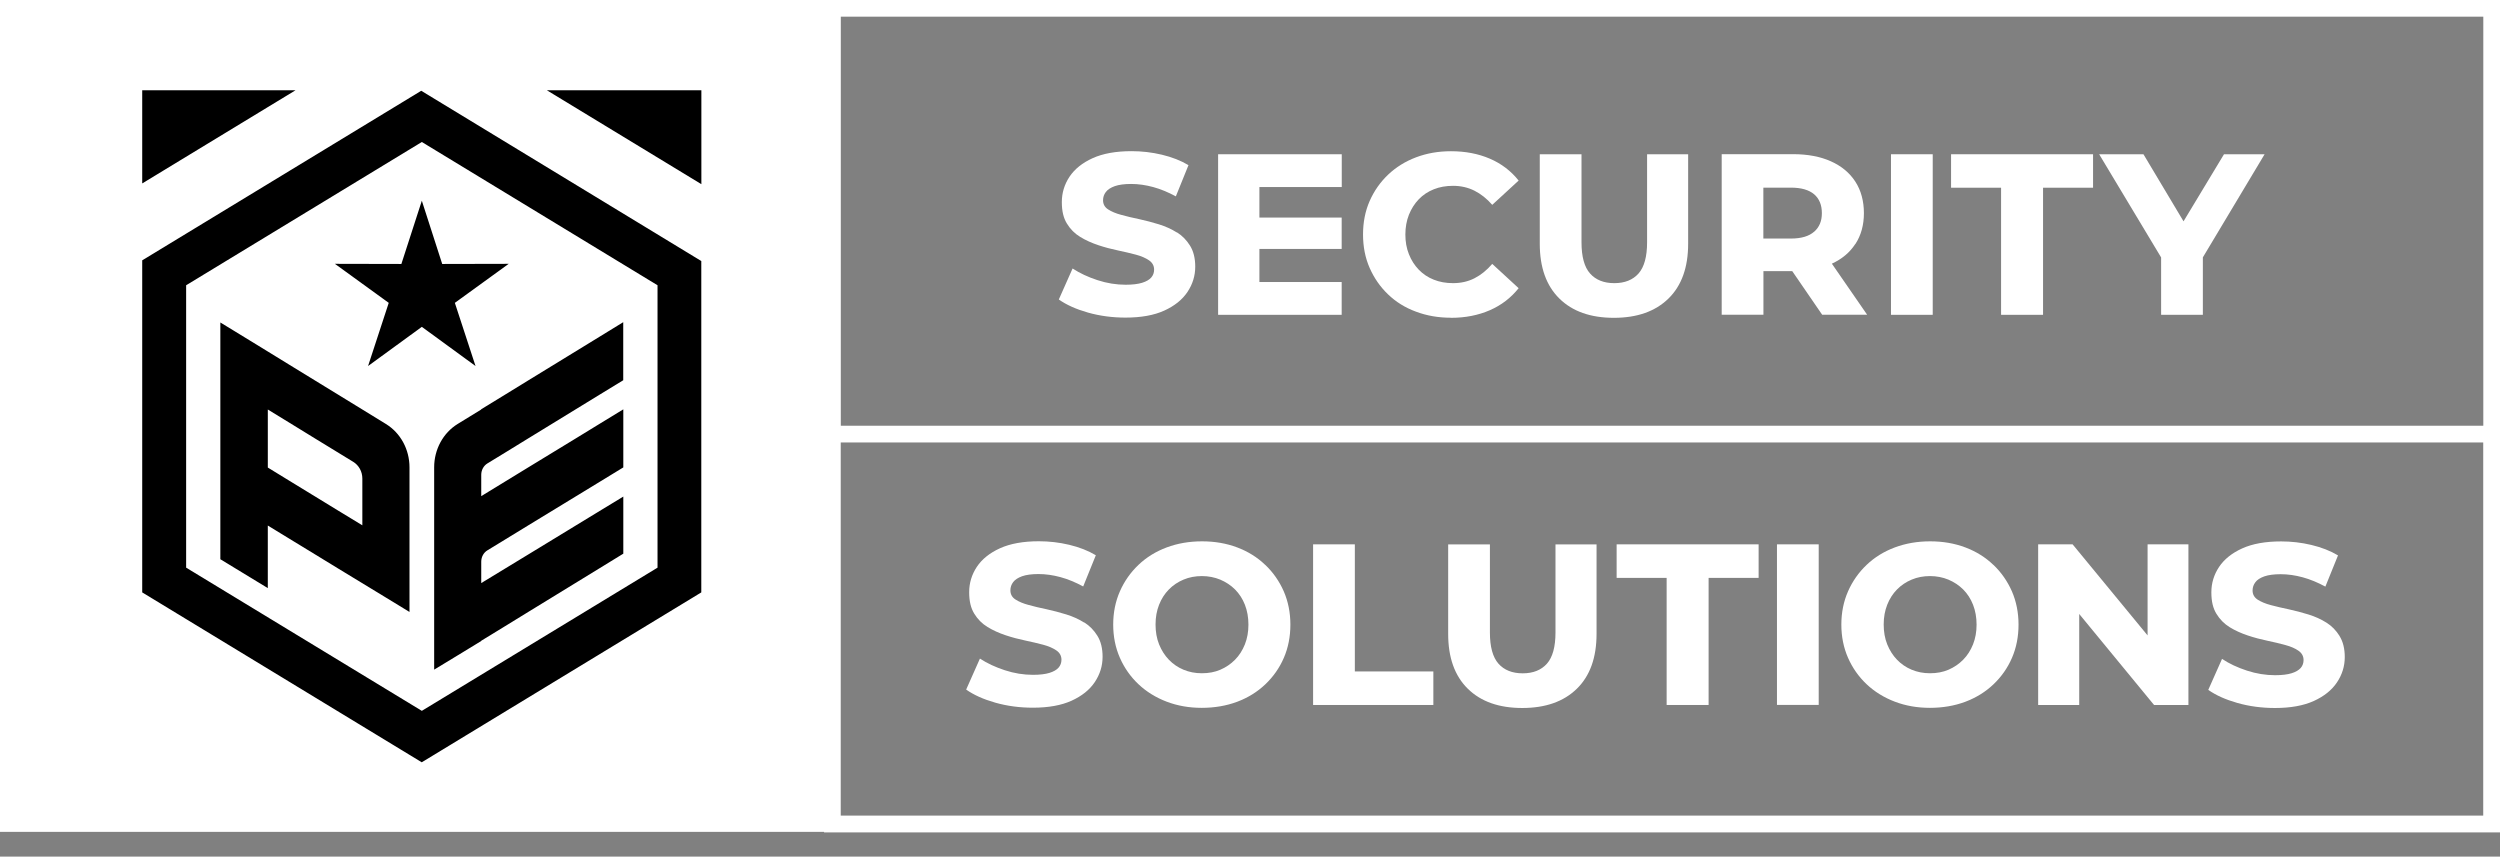 <?xml version="1.0" encoding="UTF-8"?><svg id="Layer_2" xmlns="http://www.w3.org/2000/svg" xmlns:xlink="http://www.w3.org/1999/xlink" viewBox="0 0 332.42 113.9"><rect x="0" y="0" width="332.42" height="113.9" fill="#808080" stroke="none"/><defs><style>.cls-1{clip-path:url(#clippath);}.cls-2{fill:none;}.cls-2,.cls-3,.cls-4,.cls-5,.cls-6{stroke-width:0px;}.cls-7{clip-path:url(#clippath-1);}.cls-8{clip-path:url(#clippath-2);}.cls-3,.cls-5{fill:#fff;}.cls-3,.cls-6{fill-rule:evenodd;}</style><clipPath id="clippath"><rect class="cls-2" x="137.28" y="14.8" width="168.3" height="29.75"/></clipPath><clipPath id="clippath-1"><rect class="cls-2" x="124.96" y="70.55" width="186.82" height="43.35"/></clipPath><clipPath id="clippath-2"><rect class="cls-2" x="18.91" y="12" width="88.18" height="89.35"/></clipPath></defs><g id="Layer_1-2"><g class="cls-1"><path class="cls-6" d="m59.94,59.94l3.33,2.03,3.33,2.03,3.32,2.03,3.33,2.02,3.32,2.03,3.32,2.02v-20.37c0-2.52-1.26-4.84-3.32-6.09l-3.32-2.04-6.65-4.08-3.33-2.04-3.33-2.05-3.34-2.05-3.35-2.05v33.34l6.68,4.06v-8.8Zm0-16.34l3.33,2.04,3.33,2.04,3.32,2.04,2.05,1.25c.79.49,1.28,1.38,1.28,2.35v6.58l-3.32-2.03-3.32-2.03-3.33-2.04-3.33-2.04v-8.17Z"/><path class="cls-6" d="m89.99,43.6l-3.32,2.04c-2.05,1.26-3.32,3.59-3.32,6.1v28.5l3.32-2.02,3.32-2.02v-.03l3.32-2.04,3.33-2.04,3.33-2.04,3.33-2.04,3.34-2.05,3.34-2.05v-8.04l-3.34,2.04-3.34,2.04-3.33,2.03-3.33,2.03-3.33,2.03-3.32,2.02v-3c0-.66.33-1.27.87-1.61l2.45-1.49,3.33-2.03,3.33-2.03,3.33-2.03,3.34-2.04,3.34-2.04v-8.18l-3.34,2.04-3.34,2.04-3.33,2.04-3.33,2.04-3.33,2.03-3.32,2.03v-3.01c0-.66.33-1.27.87-1.6l2.45-1.5,3.33-2.04,3.33-2.04,3.33-2.04,3.34-2.04,3.34-2.05v-8.18l-3.34,2.05-3.34,2.05-3.33,2.05-3.33,2.04-3.33,2.04-3.32,2.04Z"/><path class="cls-3" d="m156.48,30.91c-.71-.45-1.51-.81-2.38-1.08-.88-.27-1.75-.5-2.62-.69-.88-.18-1.67-.37-2.39-.57-.72-.19-1.31-.44-1.75-.73-.45-.29-.67-.7-.67-1.21,0-.41.12-.77.37-1.1.24-.32.64-.58,1.19-.78.55-.19,1.27-.29,2.17-.29.96,0,1.93.14,2.93.41,1,.27,2,.69,3.02,1.24l1.68-4.15c-1.02-.61-2.2-1.07-3.54-1.39-1.34-.32-2.69-.47-4.03-.47-2.07,0-3.8.31-5.17.93-1.37.62-2.4,1.45-3.08,2.47-.68,1.03-1.02,2.15-1.02,3.37s.22,2.11.67,2.85c.45.74,1.04,1.34,1.77,1.78.73.45,1.54.81,2.41,1.1.87.29,1.74.52,2.61.7.86.18,1.66.37,2.38.56.72.19,1.31.45,1.76.76.45.31.67.73.67,1.23,0,.41-.13.76-.38,1.05-.25.29-.66.53-1.21.7-.55.17-1.28.26-2.2.26-1.24,0-2.49-.2-3.74-.61-1.25-.41-2.35-.92-3.31-1.55l-1.83,4.12c1,.71,2.29,1.29,3.87,1.74,1.59.45,3.25.67,5,.67,2.07,0,3.79-.31,5.15-.93,1.36-.62,2.39-1.44,3.08-2.47s1.04-2.15,1.04-3.37c0-1.12-.23-2.05-.69-2.79-.46-.74-1.04-1.34-1.75-1.78"/><polygon class="cls-3" points="178.4 37.5 167.46 37.5 167.46 33.1 178.4 33.1 178.4 28.93 167.46 28.93 167.46 24.87 178.41 24.87 178.41 20.51 161.97 20.51 161.97 41.86 178.4 41.86 178.4 37.5"/><path class="cls-3" d="m192.93,42.26c1.91,0,3.63-.34,5.17-1.01,1.54-.67,2.81-1.65,3.83-2.93l-3.51-3.23c-.71.83-1.5,1.47-2.36,1.91-.86.44-1.82.65-2.85.65-.94,0-1.79-.15-2.56-.46-.77-.3-1.44-.75-2-1.33-.56-.58-1-1.27-1.31-2.06-.32-.79-.47-1.67-.47-2.62s.16-1.83.47-2.62c.32-.79.75-1.48,1.31-2.06.56-.58,1.22-1.02,2-1.33.77-.31,1.63-.46,2.56-.46,1.04,0,1.99.22,2.85.65.86.44,1.65,1.06,2.36,1.88l3.51-3.23c-1.02-1.28-2.29-2.25-3.83-2.91-1.54-.66-3.26-.99-5.17-.99-1.67,0-3.21.27-4.64.81s-2.66,1.31-3.71,2.3c-1.05,1-1.87,2.17-2.46,3.51-.59,1.34-.88,2.83-.88,4.45s.29,3.11.88,4.45c.59,1.34,1.4,2.51,2.44,3.51,1.04,1,2.27,1.77,3.71,2.3,1.43.54,2.98.81,4.65.81"/><path class="cls-3" d="m214.59,42.26c3.09,0,5.51-.85,7.26-2.56,1.75-1.71,2.62-4.14,2.62-7.29v-11.9h-5.46v11.71c0,1.91-.38,3.29-1.14,4.15-.76.85-1.83,1.28-3.22,1.28s-2.46-.43-3.22-1.28c-.76-.85-1.14-2.24-1.14-4.15v-11.71h-5.55v11.9c0,3.15.87,5.58,2.61,7.29,1.74,1.71,4.15,2.56,7.25,2.56"/><path class="cls-3" d="m246.7,32.46c.76-1.16,1.14-2.53,1.14-4.12s-.38-3.02-1.14-4.19c-.76-1.17-1.84-2.07-3.25-2.7-1.4-.63-3.08-.95-5.03-.95h-9.49v21.35h5.55v-5.8h3.83l3.98,5.8h5.98l-4.69-6.79c1.34-.62,2.38-1.48,3.11-2.61m-5.46-1.65c-.68.61-1.71.92-3.1.92h-3.66v-6.77h3.66c1.38,0,2.41.3,3.1.89.68.59,1.02,1.42,1.02,2.5s-.34,1.86-1.02,2.47"/><rect class="cls-5" x="251.44" y="20.51" width="5.55" height="21.35"/><polygon class="cls-3" points="266.08 41.86 271.66 41.86 271.66 24.96 278.31 24.96 278.31 20.51 259.43 20.51 259.43 24.96 266.08 24.96 266.08 41.86"/><polygon class="cls-3" points="287.36 41.86 292.91 41.86 292.91 34.22 301.12 20.51 295.72 20.51 290.34 29.43 285.01 20.51 279.12 20.51 287.36 34.23 287.36 41.86"/><path class="cls-6" d="m156.48,57.63c-.71-.45-1.51-.81-2.38-1.08-.88-.27-1.75-.5-2.62-.69-.88-.18-1.67-.37-2.39-.57-.72-.19-1.31-.44-1.75-.73-.45-.29-.67-.7-.67-1.21,0-.41.12-.77.37-1.1.24-.32.64-.58,1.19-.78.55-.19,1.27-.29,2.17-.29.96,0,1.93.14,2.93.41,1,.27,2,.69,3.02,1.24l1.68-4.15c-1.02-.61-2.2-1.07-3.54-1.39-1.34-.32-2.69-.47-4.03-.47-2.07,0-3.8.31-5.17.93-1.37.62-2.4,1.45-3.08,2.47-.68,1.03-1.02,2.15-1.02,3.37s.22,2.11.67,2.85c.45.74,1.04,1.34,1.77,1.78.73.45,1.54.81,2.41,1.1.87.29,1.74.52,2.61.7.86.18,1.66.37,2.38.56.72.19,1.31.45,1.76.76.45.31.67.73.67,1.23,0,.41-.13.76-.38,1.05-.25.29-.66.53-1.21.7-.55.17-1.28.26-2.2.26-1.24,0-2.49-.2-3.74-.61-1.25-.41-2.35-.92-3.31-1.55l-1.83,4.12c1,.71,2.29,1.29,3.87,1.74,1.59.45,3.25.67,5,.67,2.07,0,3.79-.31,5.15-.93,1.36-.62,2.39-1.44,3.08-2.47s1.04-2.15,1.04-3.37c0-1.12-.23-2.05-.69-2.79-.46-.74-1.04-1.34-1.75-1.78"/><path class="cls-6" d="m180.55,49.96c-1.05-1.01-2.29-1.78-3.72-2.32-1.43-.54-2.99-.81-4.68-.81s-3.25.27-4.7.81c-1.44.54-2.69,1.31-3.75,2.32-1.06,1.01-1.88,2.18-2.47,3.52-.59,1.34-.89,2.82-.89,4.42s.3,3.08.89,4.42c.59,1.34,1.41,2.51,2.47,3.51,1.06,1,2.31,1.77,3.75,2.32,1.44.55,3,.82,4.67.82s3.28-.27,4.71-.81c1.43-.54,2.68-1.31,3.74-2.32,1.06-1.01,1.88-2.18,2.46-3.52.58-1.34.87-2.82.87-4.42s-.3-3.08-.88-4.42c-.59-1.34-1.41-2.52-2.46-3.52m-2.71,10.57c-.32.79-.75,1.48-1.31,2.04-.56.57-1.21,1.01-1.95,1.33-.74.32-1.56.47-2.46.47s-1.69-.16-2.44-.47c-.75-.31-1.4-.76-1.95-1.33-.55-.57-.98-1.25-1.3-2.04-.32-.79-.47-1.68-.47-2.65s.16-1.83.47-2.62c.31-.79.75-1.47,1.3-2.03.55-.56,1.2-1,1.95-1.31.75-.32,1.57-.47,2.44-.47s1.69.16,2.44.47c.75.32,1.41.75,1.97,1.31.56.56,1,1.24,1.31,2.03.31.79.47,1.68.47,2.65s-.16,1.83-.47,2.62"/><polygon class="cls-6" points="192.47 47.23 186.92 47.23 186.92 68.59 202.9 68.59 202.9 64.13 192.47 64.13 192.47 47.23"/><path class="cls-6" d="m219.15,58.95c0,1.91-.38,3.29-1.14,4.15-.76.85-1.83,1.28-3.22,1.28s-2.46-.43-3.22-1.28c-.76-.86-1.14-2.24-1.14-4.15v-11.71h-5.55v11.9c0,3.15.87,5.58,2.61,7.29,1.74,1.71,4.15,2.56,7.24,2.56s5.51-.85,7.26-2.56c1.75-1.71,2.62-4.14,2.62-7.29v-11.9h-5.46v11.71Z"/><polygon class="cls-6" points="227.28 51.69 233.93 51.69 233.93 68.59 239.51 68.59 239.51 51.69 246.16 51.69 246.16 47.23 227.28 47.23 227.28 51.69"/><rect class="cls-4" x="248.6" y="47.23" width="5.55" height="21.35"/><path class="cls-6" d="m277.37,49.96c-1.05-1.01-2.29-1.78-3.72-2.32-1.43-.54-2.99-.81-4.68-.81s-3.25.27-4.7.81c-1.44.54-2.69,1.31-3.75,2.32-1.06,1.01-1.88,2.18-2.47,3.52-.59,1.34-.89,2.82-.89,4.42s.3,3.08.89,4.42c.59,1.34,1.41,2.51,2.47,3.51,1.06,1,2.31,1.77,3.75,2.32,1.44.55,3,.82,4.67.82s3.28-.27,4.71-.81c1.43-.54,2.68-1.31,3.74-2.32,1.06-1.01,1.88-2.18,2.46-3.52.58-1.34.87-2.82.87-4.42s-.29-3.08-.89-4.42c-.59-1.34-1.41-2.52-2.46-3.52m-2.71,10.57c-.32.79-.75,1.48-1.31,2.04-.56.57-1.21,1.01-1.95,1.33-.74.32-1.56.47-2.46.47s-1.69-.16-2.44-.47c-.75-.31-1.4-.76-1.95-1.33-.55-.57-.98-1.25-1.3-2.04-.32-.79-.47-1.68-.47-2.65s.16-1.83.47-2.62c.31-.79.75-1.47,1.3-2.03.55-.56,1.2-1,1.95-1.31.75-.32,1.57-.47,2.44-.47s1.69.16,2.44.47c.75.32,1.41.75,1.97,1.31.56.56,1,1.24,1.31,2.03.31.79.47,1.68.47,2.65s-.16,1.83-.47,2.62"/><polygon class="cls-6" points="297.88 59.34 287.91 47.23 283.33 47.23 283.33 68.59 288.79 68.59 288.79 56.49 298.74 68.59 303.31 68.59 303.31 47.23 297.88 47.23 297.88 59.34"/><path class="cls-6" d="m323.41,59.42c-.46-.74-1.04-1.34-1.75-1.78-.71-.45-1.51-.81-2.38-1.08-.88-.27-1.75-.5-2.62-.69-.88-.18-1.67-.37-2.39-.56-.72-.19-1.31-.44-1.76-.73-.45-.3-.67-.7-.67-1.21,0-.41.12-.77.37-1.1.24-.33.64-.58,1.19-.78.55-.19,1.27-.29,2.17-.29.96,0,1.93.14,2.93.41,1,.27,2,.69,3.02,1.24l1.68-4.15c-1.02-.61-2.2-1.07-3.54-1.39-1.34-.32-2.68-.47-4.03-.47-2.07,0-3.8.31-5.17.93-1.37.62-2.4,1.45-3.08,2.47-.68,1.03-1.02,2.15-1.02,3.37s.22,2.11.67,2.85c.45.74,1.04,1.34,1.77,1.79.73.45,1.54.81,2.41,1.1.87.29,1.74.52,2.61.7.86.18,1.66.37,2.38.57.72.19,1.31.45,1.75.76.45.32.67.73.67,1.24,0,.41-.13.76-.38,1.05-.26.29-.66.53-1.21.7-.55.17-1.28.26-2.2.26-1.24,0-2.49-.2-3.74-.61-1.25-.41-2.35-.92-3.31-1.56l-1.83,4.12c1,.71,2.29,1.29,3.87,1.74,1.59.45,3.25.67,5,.67,2.07,0,3.79-.31,5.16-.93,1.36-.62,2.39-1.44,3.08-2.47s1.04-2.15,1.04-3.37c0-1.12-.23-2.05-.69-2.79"/><polygon class="cls-6" points="74.06 37.48 81.62 31.96 89.18 37.48 86.27 28.58 93.86 23.09 84.5 23.11 81.62 14.2 78.74 23.11 69.38 23.09 76.97 28.58 74.06 37.48"/></g><g class="cls-7"><path class="cls-6" d="m47.62,85.09l3.33,2.03,3.33,2.03,3.32,2.03,3.33,2.02,3.32,2.03,3.32,2.02v-20.37c0-2.52-1.26-4.84-3.32-6.09l-3.32-2.04-6.65-4.08-3.33-2.04-3.33-2.05-3.34-2.05-3.35-2.05v33.34l6.68,4.06v-8.8Zm0-16.34l3.33,2.04,3.33,2.04,3.32,2.04,2.05,1.25c.79.49,1.28,1.38,1.28,2.35v6.58l-3.32-2.03-3.32-2.03-3.33-2.04-3.33-2.04v-8.17Z"/><path class="cls-6" d="m77.67,68.75l-3.32,2.04c-2.05,1.26-3.32,3.59-3.32,6.1v28.5l3.32-2.02,3.32-2.02v-.03l3.32-2.04,3.33-2.04,3.33-2.04,3.33-2.04,3.34-2.05,3.34-2.05v-8.04l-3.34,2.04-3.34,2.04-3.33,2.03-3.33,2.03-3.33,2.03-3.32,2.02v-3c0-.66.33-1.27.87-1.61l2.45-1.49,3.33-2.03,3.33-2.03,3.33-2.03,3.34-2.04,3.34-2.04v-8.18l-3.34,2.04-3.34,2.04-3.33,2.04-3.33,2.04-3.33,2.03-3.32,2.03v-3.01c0-.66.33-1.27.87-1.6l2.45-1.5,3.33-2.04,3.33-2.04,3.33-2.04,3.34-2.04,3.34-2.05v-8.18l-3.34,2.05-3.34,2.05-3.33,2.05-3.33,2.04-3.33,2.04-3.32,2.04Z"/><path class="cls-6" d="m144.16,56.06c-.71-.45-1.51-.81-2.38-1.08-.88-.27-1.75-.5-2.62-.69-.88-.18-1.67-.37-2.39-.57-.72-.19-1.31-.44-1.75-.73-.45-.29-.67-.7-.67-1.21,0-.41.12-.77.37-1.1.24-.32.64-.58,1.19-.78.55-.19,1.27-.29,2.17-.29.96,0,1.93.14,2.93.41,1,.27,2,.69,3.02,1.24l1.68-4.15c-1.02-.61-2.2-1.07-3.54-1.39-1.34-.32-2.69-.47-4.03-.47-2.07,0-3.8.31-5.17.93-1.37.62-2.4,1.45-3.08,2.47-.68,1.03-1.02,2.15-1.02,3.37s.22,2.11.67,2.85c.45.74,1.04,1.34,1.77,1.78.73.45,1.54.81,2.41,1.1.87.29,1.74.52,2.61.7.86.18,1.66.37,2.38.56.72.19,1.31.45,1.76.76.45.31.67.73.67,1.23,0,.41-.13.76-.38,1.05-.25.29-.66.53-1.21.7-.55.17-1.28.26-2.2.26-1.24,0-2.49-.2-3.74-.61-1.25-.41-2.35-.92-3.31-1.55l-1.83,4.12c1,.71,2.29,1.29,3.87,1.74,1.59.45,3.25.67,5,.67,2.07,0,3.79-.31,5.15-.93,1.36-.62,2.39-1.44,3.08-2.47s1.04-2.15,1.04-3.37c0-1.12-.23-2.05-.69-2.79-.46-.74-1.04-1.34-1.75-1.78"/><polygon class="cls-6" points="166.08 62.65 155.14 62.65 155.14 58.25 166.08 58.25 166.08 54.08 155.14 54.08 155.14 50.02 166.09 50.02 166.09 45.66 149.65 45.66 149.65 67.01 166.08 67.01 166.08 62.65"/><path class="cls-6" d="m180.61,67.41c1.91,0,3.63-.34,5.17-1.01,1.54-.67,2.81-1.65,3.83-2.93l-3.51-3.23c-.71.83-1.5,1.47-2.36,1.91-.86.44-1.82.65-2.85.65-.94,0-1.79-.15-2.56-.46-.77-.3-1.44-.75-2-1.33-.56-.58-1-1.27-1.31-2.06-.32-.79-.47-1.67-.47-2.62s.16-1.83.47-2.62c.32-.79.75-1.48,1.31-2.06.56-.58,1.22-1.02,2-1.33.77-.31,1.63-.46,2.56-.46,1.04,0,1.99.22,2.85.65.86.44,1.65,1.06,2.36,1.88l3.51-3.23c-1.02-1.28-2.29-2.25-3.83-2.91-1.54-.66-3.26-.99-5.17-.99-1.67,0-3.21.27-4.64.81s-2.66,1.31-3.71,2.3c-1.05,1-1.87,2.17-2.46,3.51-.59,1.34-.88,2.83-.88,4.45s.29,3.11.88,4.45c.59,1.34,1.4,2.51,2.44,3.51,1.04,1,2.27,1.77,3.71,2.3,1.43.54,2.98.81,4.65.81"/><path class="cls-6" d="m202.27,67.41c3.09,0,5.51-.85,7.26-2.56,1.75-1.71,2.62-4.14,2.62-7.29v-11.9h-5.46v11.71c0,1.91-.38,3.29-1.14,4.15-.76.85-1.83,1.28-3.22,1.28s-2.46-.43-3.22-1.28c-.76-.85-1.14-2.24-1.14-4.15v-11.71h-5.55v11.9c0,3.15.87,5.58,2.61,7.29,1.74,1.71,4.15,2.56,7.25,2.56"/><path class="cls-6" d="m234.38,57.61c.76-1.16,1.14-2.53,1.14-4.12s-.38-3.02-1.14-4.19c-.76-1.17-1.84-2.07-3.25-2.7-1.4-.63-3.08-.95-5.03-.95h-9.49v21.35h5.55v-5.8h3.83l3.98,5.8h5.98l-4.69-6.79c1.34-.62,2.38-1.48,3.11-2.61m-5.46-1.65c-.68.61-1.71.92-3.1.92h-3.66v-6.77h3.66c1.38,0,2.41.3,3.1.89.68.59,1.02,1.42,1.02,2.5s-.34,1.86-1.02,2.47"/><rect class="cls-4" x="239.12" y="45.66" width="5.55" height="21.35"/><polygon class="cls-6" points="253.76 67.01 259.35 67.01 259.35 50.11 266 50.11 266 45.66 247.11 45.66 247.11 50.11 253.76 50.11 253.76 67.01"/><polygon class="cls-6" points="275.04 67.01 280.59 67.01 280.59 59.37 288.8 45.66 283.4 45.66 278.02 54.58 272.69 45.66 266.8 45.66 275.04 59.38 275.04 67.01"/><path class="cls-3" d="m144.16,82.78c-.71-.45-1.51-.81-2.38-1.08-.88-.27-1.75-.5-2.62-.69-.88-.18-1.67-.37-2.39-.57-.72-.19-1.31-.44-1.75-.73-.45-.29-.67-.7-.67-1.21,0-.41.12-.77.37-1.1.24-.32.64-.58,1.19-.78.55-.19,1.27-.29,2.17-.29.96,0,1.93.14,2.93.41,1,.27,2,.69,3.02,1.24l1.68-4.15c-1.02-.61-2.2-1.07-3.54-1.39-1.34-.32-2.69-.47-4.03-.47-2.07,0-3.8.31-5.17.93-1.37.62-2.4,1.45-3.08,2.47-.68,1.03-1.02,2.15-1.02,3.37s.22,2.11.67,2.85c.45.74,1.04,1.34,1.77,1.78.73.45,1.54.81,2.41,1.1.87.29,1.74.52,2.61.7.86.18,1.66.37,2.38.56.72.19,1.31.45,1.76.76.45.31.67.73.67,1.23,0,.41-.13.76-.38,1.05-.25.29-.66.53-1.21.7-.55.17-1.28.26-2.2.26-1.24,0-2.49-.2-3.74-.61-1.25-.41-2.35-.92-3.31-1.55l-1.83,4.12c1,.71,2.29,1.29,3.87,1.74,1.59.45,3.25.67,5,.67,2.07,0,3.79-.31,5.15-.93,1.36-.62,2.39-1.44,3.08-2.47s1.04-2.15,1.04-3.37c0-1.12-.23-2.05-.69-2.79-.46-.74-1.04-1.34-1.75-1.78"/><path class="cls-3" d="m168.23,75.11c-1.05-1.01-2.29-1.78-3.72-2.32-1.43-.54-2.99-.81-4.68-.81s-3.25.27-4.7.81c-1.44.54-2.69,1.31-3.75,2.32-1.06,1.01-1.88,2.18-2.47,3.52-.59,1.34-.89,2.82-.89,4.42s.3,3.08.89,4.42c.59,1.34,1.41,2.51,2.47,3.51,1.06,1,2.31,1.77,3.75,2.32,1.44.55,3,.82,4.67.82s3.28-.27,4.71-.81c1.43-.54,2.68-1.31,3.74-2.32,1.06-1.01,1.88-2.18,2.46-3.52.58-1.34.87-2.82.87-4.42s-.3-3.08-.88-4.42c-.59-1.34-1.41-2.52-2.46-3.52m-2.71,10.57c-.32.79-.75,1.48-1.31,2.04-.56.57-1.21,1.01-1.95,1.33-.74.32-1.56.47-2.46.47s-1.69-.16-2.44-.47c-.75-.31-1.4-.76-1.95-1.33-.55-.57-.98-1.25-1.3-2.04-.32-.79-.47-1.68-.47-2.65s.16-1.83.47-2.62c.31-.79.75-1.47,1.3-2.03.55-.56,1.2-1,1.95-1.31.75-.32,1.57-.47,2.44-.47s1.69.16,2.44.47c.75.32,1.41.75,1.97,1.31.56.56,1,1.24,1.31,2.03.31.79.47,1.68.47,2.65s-.16,1.83-.47,2.62"/><polygon class="cls-3" points="180.15 72.38 174.6 72.38 174.6 93.74 190.59 93.74 190.59 89.28 180.15 89.28 180.15 72.38"/><path class="cls-3" d="m206.83,84.1c0,1.91-.38,3.29-1.14,4.15-.76.85-1.83,1.28-3.22,1.28s-2.46-.43-3.22-1.28c-.76-.86-1.14-2.24-1.14-4.15v-11.71h-5.55v11.9c0,3.15.87,5.58,2.61,7.29,1.74,1.71,4.15,2.56,7.24,2.56s5.51-.85,7.26-2.56c1.75-1.71,2.62-4.14,2.62-7.29v-11.9h-5.46v11.71Z"/><polygon class="cls-3" points="214.96 76.84 221.61 76.84 221.61 93.74 227.19 93.74 227.19 76.84 233.84 76.84 233.84 72.38 214.96 72.38 214.96 76.84"/><rect class="cls-5" x="236.28" y="72.38" width="5.55" height="21.35"/><path class="cls-3" d="m265.05,75.11c-1.05-1.01-2.29-1.78-3.72-2.32-1.43-.54-2.99-.81-4.68-.81s-3.25.27-4.7.81c-1.44.54-2.69,1.31-3.75,2.32-1.06,1.01-1.88,2.18-2.47,3.52-.59,1.34-.89,2.82-.89,4.42s.3,3.08.89,4.42c.59,1.34,1.41,2.51,2.47,3.51,1.06,1,2.31,1.77,3.75,2.32,1.44.55,3,.82,4.67.82s3.28-.27,4.71-.81c1.43-.54,2.68-1.31,3.74-2.32,1.06-1.01,1.88-2.18,2.46-3.52.58-1.34.87-2.82.87-4.42s-.3-3.08-.88-4.42c-.59-1.34-1.41-2.52-2.46-3.52m-2.71,10.57c-.32.79-.75,1.48-1.31,2.04-.56.57-1.21,1.01-1.95,1.33-.74.32-1.56.47-2.46.47s-1.69-.16-2.44-.47c-.75-.31-1.4-.76-1.95-1.33-.55-.57-.98-1.25-1.3-2.04-.32-.79-.47-1.68-.47-2.65s.16-1.83.47-2.62c.31-.79.75-1.47,1.3-2.03.55-.56,1.2-1,1.95-1.31.75-.32,1.57-.47,2.44-.47s1.69.16,2.44.47c.75.32,1.41.75,1.97,1.31.56.56,1,1.24,1.31,2.03.31.79.47,1.68.47,2.65s-.16,1.83-.47,2.62"/><polygon class="cls-3" points="285.56 84.49 275.59 72.38 271.01 72.38 271.01 93.74 276.47 93.74 276.47 81.64 286.42 93.74 290.99 93.74 290.99 72.38 285.56 72.38 285.56 84.49"/><path class="cls-3" d="m311.09,84.57c-.46-.74-1.04-1.34-1.75-1.78-.71-.45-1.51-.81-2.38-1.08-.88-.27-1.75-.5-2.62-.69-.88-.18-1.67-.37-2.39-.56-.72-.19-1.31-.44-1.76-.73-.45-.3-.67-.7-.67-1.21,0-.41.12-.77.37-1.1.24-.33.64-.58,1.19-.78.55-.19,1.27-.29,2.17-.29.96,0,1.93.14,2.93.41,1,.27,2,.69,3.02,1.24l1.68-4.15c-1.02-.61-2.2-1.07-3.54-1.39-1.34-.32-2.68-.47-4.03-.47-2.07,0-3.8.31-5.17.93-1.37.62-2.4,1.45-3.08,2.47-.68,1.03-1.02,2.15-1.02,3.37s.22,2.11.67,2.85c.45.74,1.04,1.34,1.77,1.79.73.45,1.54.81,2.41,1.1.87.29,1.74.52,2.61.7.86.18,1.66.37,2.38.57.72.19,1.31.45,1.75.76.45.32.67.73.67,1.24,0,.41-.13.76-.38,1.05-.26.29-.66.53-1.21.7-.55.17-1.28.26-2.2.26-1.24,0-2.49-.2-3.74-.61-1.25-.41-2.35-.92-3.31-1.56l-1.83,4.12c1,.71,2.29,1.29,3.87,1.74,1.59.45,3.25.67,5,.67,2.07,0,3.79-.31,5.16-.93,1.36-.62,2.39-1.44,3.08-2.47s1.04-2.15,1.04-3.37c0-1.12-.23-2.05-.69-2.79"/><polygon class="cls-6" points="61.74 62.63 69.3 57.11 76.87 62.63 73.95 53.73 81.54 48.24 72.18 48.26 69.3 39.35 66.43 48.26 57.06 48.24 64.65 53.73 61.74 62.63"/></g><path class="cls-5" d="m111.79,58.83h218.4v49.62H111.79v-49.62Zm-2.22,49.55H2.22m327.97-51.77H111.8V2.22h218.4v54.39ZM109.57,0h0S0,0,0,0v110.61h109.57v.07h222.85V0H109.57Z"/><polygon class="cls-4" points="72.71 12 93.26 24.49 93.26 12 72.71 12"/><polygon class="cls-5" points="55.9 12 56.01 12.07 56.11 12 55.9 12"/><polygon class="cls-4" points="18.91 12 18.91 24.39 39.3 12 18.91 12"/><path class="cls-4" d="m24.75,75.48v-37.55l31.34-19.05,31.34,19.05v37.55l-31.34,19.04-31.34-19.04Zm-5.84-40.87v44.16l37.17,22.59,37.17-22.59v-44.06L56.01,12.07l-37.09,22.54Z"/><g class="cls-8"><path class="cls-6" d="m35.61,69.88l3.14,1.92,3.15,1.92,3.14,1.92,3.14,1.91,3.14,1.91,3.13,1.91v-19.23c0-2.38-1.19-4.57-3.13-5.76l-3.14-1.93-6.28-3.85-3.15-1.93-3.14-1.93-3.15-1.93-3.16-1.93v31.48l6.31,3.84v-8.31Zm0-15.43l3.15,1.93,3.14,1.93,3.14,1.92,1.93,1.18c.75.46,1.21,1.3,1.21,2.22v6.22l-3.14-1.91-3.14-1.92-3.14-1.92-3.15-1.93v-7.71Z"/><path class="cls-6" d="m63.99,54.45l-3.13,1.92c-1.94,1.19-3.13,3.39-3.13,5.76v26.91l3.13-1.9,3.13-1.91v-.03l3.14-1.92,3.14-1.93,3.15-1.93,3.15-1.93,3.15-1.93,3.16-1.94v-7.59l-3.16,1.92-3.15,1.92-3.15,1.92-3.15,1.92-3.14,1.91-3.14,1.91v-2.84c0-.63.31-1.21.83-1.52l2.31-1.41,3.14-1.92,3.15-1.92,3.15-1.92,3.15-1.92,3.16-1.93v-7.72l-3.16,1.93-3.15,1.93-3.15,1.92-3.15,1.92-3.14,1.92-3.14,1.92v-2.84c0-.62.31-1.2.82-1.51l2.31-1.41,3.14-1.93,3.15-1.93,3.15-1.93,3.15-1.93,3.16-1.93v-7.72l-3.16,1.94-3.15,1.93-3.15,1.93-3.15,1.93-3.14,1.93-3.14,1.92Z"/><path class="cls-3" d="m126.78,42.47c-.67-.42-1.42-.76-2.25-1.02-.83-.26-1.65-.48-2.48-.65-.83-.17-1.58-.35-2.26-.53-.68-.18-1.23-.41-1.66-.69-.42-.28-.63-.66-.63-1.14,0-.38.11-.73.35-1.04.23-.31.6-.55,1.12-.74.52-.18,1.2-.27,2.04-.27.9,0,1.83.13,2.77.39.94.26,1.89.65,2.85,1.17l1.58-3.92c-.96-.58-2.07-1.01-3.34-1.31-1.27-.3-2.54-.45-3.8-.45-1.96,0-3.59.29-4.88.88-1.3.59-2.27,1.36-2.91,2.33-.64.97-.96,2.03-.96,3.18s.21,1.99.63,2.69c.42.7.98,1.26,1.67,1.68.69.42,1.45.77,2.28,1.04.83.27,1.65.49,2.46.66.82.17,1.57.35,2.25.53.68.18,1.23.42,1.66.72.42.3.63.69.63,1.17,0,.38-.12.71-.36.99-.24.28-.62.5-1.14.66-.52.16-1.21.24-2.07.24-1.17,0-2.35-.19-3.53-.58-1.18-.38-2.22-.87-3.13-1.47l-1.73,3.89c.94.67,2.16,1.22,3.66,1.64,1.5.42,3.07.63,4.73.63,1.96,0,3.58-.29,4.87-.88,1.29-.58,2.26-1.36,2.91-2.33s.98-2.03.98-3.18c0-1.06-.22-1.93-.65-2.64-.43-.7-.98-1.26-1.66-1.69"/><polygon class="cls-3" points="147.48 48.69 137.15 48.69 137.15 44.54 147.48 44.54 147.48 40.59 137.15 40.59 137.15 36.76 147.5 36.76 147.5 32.64 131.97 32.64 131.97 52.81 147.48 52.81 147.48 48.69"/><path class="cls-3" d="m161.21,53.18c1.8,0,3.43-.32,4.88-.95,1.45-.63,2.66-1.55,3.62-2.77l-3.31-3.05c-.67.79-1.42,1.39-2.23,1.8-.82.41-1.71.62-2.69.62-.88,0-1.69-.14-2.42-.43-.73-.29-1.36-.7-1.89-1.25-.53-.55-.94-1.2-1.24-1.94-.3-.75-.45-1.58-.45-2.48s.15-1.73.45-2.48c.3-.75.71-1.4,1.24-1.94.53-.55,1.16-.97,1.89-1.25.73-.29,1.54-.43,2.42-.43.98,0,1.88.21,2.69.62.82.41,1.56,1,2.23,1.77l3.31-3.05c-.96-1.21-2.17-2.13-3.62-2.75-1.45-.62-3.08-.94-4.88-.94-1.58,0-3.04.26-4.38.76s-2.51,1.23-3.5,2.17c-.99.94-1.76,2.05-2.32,3.31-.56,1.27-.84,2.67-.84,4.21s.28,2.94.84,4.21c.56,1.27,1.33,2.37,2.3,3.31.98.94,2.15,1.67,3.5,2.18,1.35.51,2.82.76,4.39.76"/><path class="cls-3" d="m181.66,53.18c2.92,0,5.2-.81,6.86-2.42,1.65-1.61,2.48-3.91,2.48-6.89v-11.24h-5.16v11.06c0,1.81-.36,3.11-1.08,3.92-.72.81-1.73,1.21-3.04,1.21s-2.32-.4-3.04-1.21c-.72-.81-1.08-2.11-1.08-3.92v-11.06h-5.24v11.24c0,2.98.82,5.27,2.46,6.89,1.64,1.61,3.92,2.42,6.84,2.42"/><path class="cls-3" d="m211.99,43.93c.72-1.1,1.08-2.39,1.08-3.89s-.36-2.86-1.08-3.96c-.72-1.1-1.74-1.95-3.07-2.55-1.33-.6-2.91-.89-4.75-.89h-8.96v20.17h5.24v-5.47h3.62l3.76,5.47h5.65l-4.43-6.41c1.26-.58,2.25-1.4,2.94-2.46m-5.16-1.56c-.64.58-1.62.87-2.92.87h-3.46v-6.4h3.46c1.31,0,2.28.28,2.92.83.64.56.96,1.35.96,2.36s-.32,1.76-.96,2.33"/><rect class="cls-5" x="216.46" y="32.64" width="5.24" height="20.17"/><polygon class="cls-3" points="230.29 52.81 235.57 52.81 235.57 36.85 241.85 36.85 241.85 32.64 224.01 32.64 224.01 36.85 230.29 36.85 230.29 52.81"/><polygon class="cls-3" points="250.39 52.81 255.63 52.81 255.63 45.59 263.38 32.64 258.28 32.64 253.2 41.07 248.17 32.64 242.61 32.64 250.39 45.6 250.39 52.81"/><path class="cls-3" d="m126.78,67.7c-.67-.42-1.42-.76-2.25-1.02-.83-.26-1.65-.48-2.48-.65-.83-.17-1.58-.35-2.26-.53-.68-.18-1.23-.41-1.66-.69-.42-.28-.63-.66-.63-1.14,0-.38.11-.73.35-1.04.23-.31.6-.55,1.12-.74.52-.18,1.2-.27,2.04-.27.9,0,1.83.13,2.77.39.94.26,1.89.65,2.85,1.17l1.58-3.92c-.96-.58-2.07-1.01-3.34-1.31-1.27-.3-2.54-.45-3.8-.45-1.96,0-3.59.29-4.88.88-1.3.59-2.27,1.36-2.91,2.33-.64.97-.96,2.03-.96,3.18s.21,1.99.63,2.69c.42.7.98,1.26,1.67,1.68.69.42,1.45.77,2.28,1.04.83.27,1.65.49,2.46.66.82.17,1.57.35,2.25.53.68.18,1.23.42,1.66.72.42.3.63.69.63,1.17,0,.38-.12.71-.36.99-.24.28-.62.5-1.14.66-.52.16-1.21.24-2.07.24-1.17,0-2.35-.19-3.53-.58-1.18-.38-2.22-.87-3.13-1.47l-1.73,3.89c.94.67,2.16,1.22,3.66,1.64,1.5.42,3.07.63,4.73.63,1.96,0,3.58-.29,4.87-.88,1.29-.58,2.26-1.36,2.91-2.33s.98-2.03.98-3.18c0-1.06-.22-1.93-.65-2.64-.43-.7-.98-1.26-1.66-1.69"/><path class="cls-3" d="m149.51,60.46c-.99-.95-2.16-1.68-3.52-2.19s-2.83-.76-4.42-.76-3.07.25-4.44.76c-1.36.51-2.55,1.24-3.54,2.19-1,.95-1.78,2.06-2.33,3.33-.56,1.27-.84,2.66-.84,4.18s.28,2.91.84,4.18,1.33,2.37,2.33,3.31c1,.94,2.18,1.67,3.54,2.19,1.36.52,2.83.78,4.41.78s3.1-.25,4.45-.76,2.53-1.24,3.53-2.19c1-.95,1.77-2.06,2.32-3.33.55-1.27.82-2.66.82-4.18s-.28-2.91-.84-4.18c-.56-1.27-1.33-2.38-2.32-3.33m-2.56,9.98c-.3.75-.71,1.39-1.24,1.93-.53.54-1.14.96-1.84,1.25-.7.3-1.47.45-2.32.45s-1.59-.15-2.3-.45c-.71-.3-1.33-.71-1.84-1.25-.52-.54-.93-1.18-1.22-1.93-.3-.75-.45-1.58-.45-2.51s.15-1.73.45-2.48c.3-.75.71-1.39,1.22-1.92.52-.53,1.13-.94,1.84-1.24.71-.3,1.48-.45,2.3-.45s1.59.15,2.31.45c.71.3,1.33.71,1.86,1.24.53.53.94,1.17,1.24,1.92.3.75.45,1.58.45,2.51s-.15,1.73-.45,2.48"/><polygon class="cls-3" points="160.78 57.88 155.53 57.88 155.53 78.05 170.63 78.05 170.63 73.84 160.78 73.84 160.78 57.88"/><path class="cls-3" d="m185.97,68.94c0,1.81-.36,3.11-1.08,3.92-.72.81-1.73,1.21-3.04,1.21s-2.32-.4-3.04-1.21c-.72-.81-1.08-2.11-1.08-3.92v-11.06h-5.24v11.24c0,2.98.82,5.27,2.46,6.89,1.64,1.61,3.92,2.42,6.84,2.42s5.2-.81,6.86-2.42c1.65-1.61,2.48-3.91,2.48-6.89v-11.24h-5.16v11.06Z"/><polygon class="cls-3" points="193.65 62.09 199.93 62.09 199.93 78.05 205.2 78.05 205.2 62.09 211.48 62.09 211.48 57.88 193.65 57.88 193.65 62.09"/><rect class="cls-5" x="213.78" y="57.88" width="5.24" height="20.17"/><path class="cls-3" d="m240.95,60.46c-.99-.95-2.16-1.68-3.52-2.19s-2.83-.76-4.42-.76-3.07.25-4.44.76c-1.36.51-2.55,1.24-3.54,2.19-1,.95-1.78,2.06-2.33,3.33-.56,1.27-.84,2.66-.84,4.18s.28,2.91.84,4.18,1.33,2.37,2.33,3.31c1,.94,2.18,1.67,3.54,2.19,1.36.52,2.83.78,4.41.78s3.1-.25,4.45-.76,2.53-1.24,3.53-2.19c1-.95,1.77-2.06,2.32-3.33.55-1.27.82-2.66.82-4.18s-.28-2.91-.84-4.18c-.56-1.27-1.33-2.38-2.32-3.33m-2.56,9.98c-.3.75-.71,1.39-1.24,1.93-.53.54-1.14.96-1.84,1.25-.7.3-1.47.45-2.32.45s-1.59-.15-2.3-.45c-.71-.3-1.33-.71-1.84-1.25-.52-.54-.93-1.18-1.22-1.93-.3-.75-.45-1.58-.45-2.51s.15-1.73.45-2.48c.3-.75.71-1.39,1.22-1.92.52-.53,1.13-.94,1.84-1.24.71-.3,1.48-.45,2.3-.45s1.59.15,2.31.45c.71.3,1.33.71,1.86,1.24.53.53.94,1.17,1.24,1.92.3.75.45,1.58.45,2.51s-.15,1.73-.45,2.48"/><polygon class="cls-3" points="260.33 69.31 250.91 57.88 246.58 57.88 246.58 78.05 251.74 78.05 251.74 66.62 261.13 78.05 265.45 78.05 265.45 57.88 260.33 57.88 260.33 69.31"/><path class="cls-3" d="m284.44,69.39c-.43-.7-.99-1.26-1.66-1.68-.67-.42-1.42-.76-2.25-1.02s-1.65-.48-2.48-.65c-.83-.17-1.58-.35-2.26-.53-.68-.18-1.23-.41-1.66-.69-.42-.28-.63-.66-.63-1.14,0-.38.12-.73.35-1.04.23-.31.6-.55,1.12-.73.52-.18,1.2-.27,2.05-.27.9,0,1.82.13,2.77.39.94.26,1.89.65,2.85,1.17l1.58-3.92c-.96-.58-2.07-1.01-3.34-1.31-1.27-.3-2.54-.45-3.8-.45-1.96,0-3.59.29-4.88.88-1.3.59-2.27,1.36-2.91,2.33-.64.97-.96,2.03-.96,3.18s.21,1.99.63,2.69c.42.7.98,1.26,1.67,1.68.69.42,1.45.77,2.28,1.04.83.27,1.65.49,2.46.66.82.17,1.57.35,2.25.53.68.18,1.23.42,1.66.72.42.3.63.69.63,1.17,0,.38-.12.71-.36.99-.24.28-.62.5-1.14.66-.52.16-1.21.24-2.07.24-1.17,0-2.35-.19-3.53-.58-1.18-.38-2.22-.87-3.13-1.47l-1.73,3.89c.94.67,2.16,1.22,3.66,1.64,1.5.42,3.07.63,4.72.63,1.96,0,3.58-.29,4.87-.88,1.29-.58,2.26-1.36,2.91-2.33.65-.97.98-2.03.98-3.18,0-1.06-.22-1.93-.65-2.64"/><polygon class="cls-6" points="48.94 48.67 56.09 43.46 63.23 48.67 60.48 40.27 67.64 35.08 58.8 35.1 56.09 26.69 53.37 35.1 44.53 35.08 51.69 40.27 48.94 48.67"/></g></g></svg>
